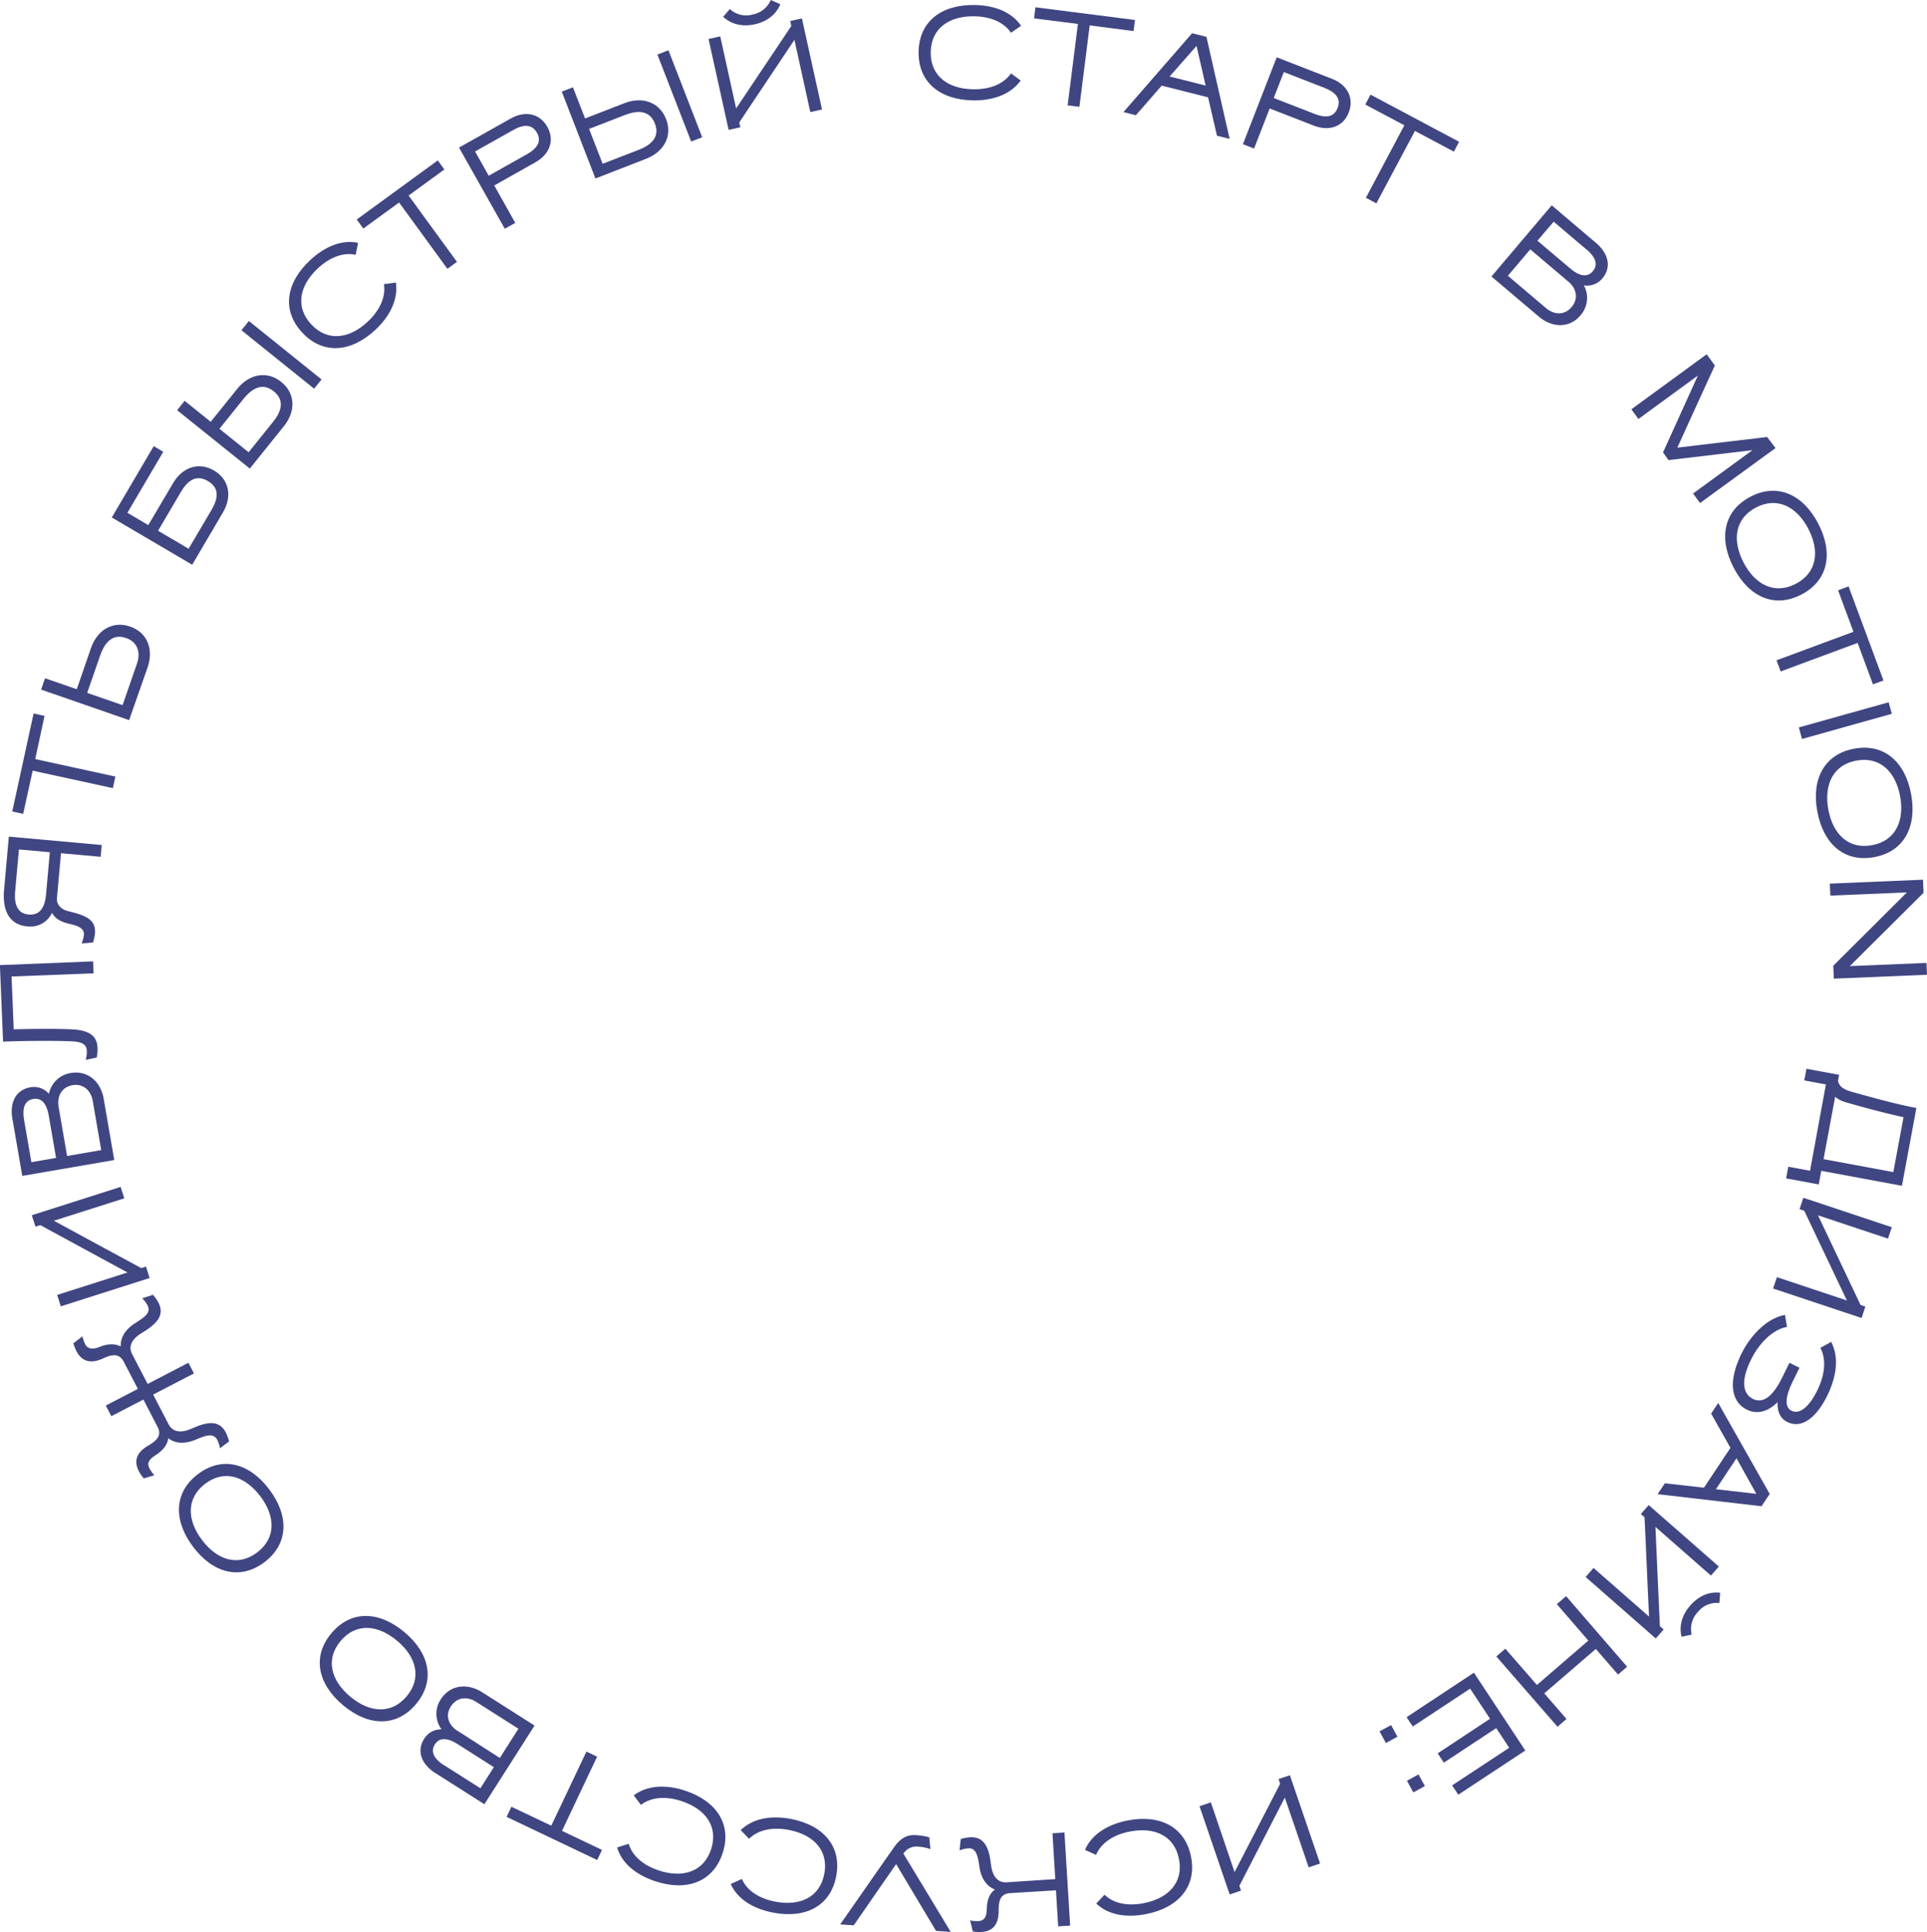 <?xml version="1.0" encoding="UTF-8"?> <svg xmlns="http://www.w3.org/2000/svg" id="Слой_1" data-name="Слой 1" viewBox="0 0 607.46 609.22"> <defs> <style>.cls-1{fill:#404682;}</style> </defs> <path class="cls-1" d="M726.61,396.23l-9.72,16.55-25.35-14.9,13.22-22.49,3,1.79-11.3,19.23,6.59,3.87L710.9,387c2.94-5,8.1-6.73,12.88-3.92S729.55,391.24,726.61,396.23Zm-13.29-6.4-7.19,12.24,9.63,5.66L723,395.46c2.12-3.62,2.5-6.91-1.16-9.06S715.47,386.18,713.32,389.83Z" transform="translate(-656.3 -234.72)"></path> <path class="cls-1" d="M712.14,364.05l2.37-2.95,8.21,6.61,8.35-10.37c3.81-4.75,9.41-5.81,13.89-2.2s4.62,9.27.8,14l-10.71,13.32Zm20.91-3.55-7.58,9.42,9.2,7.4,7.58-9.43c3-3.66,3.71-7.09.34-9.8S736,356.86,733.05,360.5Zm-.64-21.65,2.34-2.92,22.91,18.43-2.34,2.91Z" transform="translate(-656.3 -234.72)"></path> <path class="cls-1" d="M768.42,315.06c-3.89-.85-8.14.75-11.92,4.27-5.81,5.41-7.21,12.17-2.08,17.67s12,4.58,17.77-.83c3.87-3.61,5.77-7.85,5.14-11.85l3.77-.52c.74,5.05-1.59,10.37-6.51,14.95-7.62,7.1-16.44,7.86-23,.85s-5.15-15.75,2.48-22.85c4.85-4.52,10.18-6.5,15.11-5.47Z" transform="translate(-656.3 -234.72)"></path> <path class="cls-1" d="M785.11,296.37l15.23,20.91-3,2.2-15.23-20.91-11.28,8.21-2.07-2.85L794.3,285.3l2.08,2.85Z" transform="translate(-656.3 -234.72)"></path> <path class="cls-1" d="M825.11,285.87l-13,7.33L818.73,305l-3.3,1.85L801,281.25l16.33-9.18c4.47-2.51,9.12-1.61,11.51,2.64S829.58,283.36,825.11,285.87Zm-7.05-10.14-12,6.75,4.3,7.65,12-6.75c3.18-1.79,4.81-4,3.2-6.82S821.24,273.93,818.06,275.73Z" transform="translate(-656.3 -234.72)"></path> <path class="cls-1" d="M833.39,263.61l3.52-1.37,3.82,9.83,12.41-4.82c5.68-2.2,11.05-.32,13.13,5s-.63,10.34-6.31,12.54L844,291ZM853.28,271,842,275.36l4.27,11L857.55,282c4.39-1.7,6.76-4.29,5.2-8.32S857.63,269.29,853.28,271Zm10.26-19.07,3.48-1.36L877.66,278l-3.48,1.35Z" transform="translate(-656.3 -234.72)"></path> <path class="cls-1" d="M906.73,247.27c-5.77,8.71-11.61,17.35-17.38,26.07l.33,1.52-3.69.81L879.66,247l3.69-.81,5,22.72,17.4-26-.35-1.56,3.69-.82,6.34,28.71-3.69.82Zm-20.37-9.7a7.6,7.6,0,0,0,7.13,1.74,7.76,7.76,0,0,0,5.79-4.59l3,1.32c-1.31,3.26-4.17,5.48-8.07,6.34s-7.39,0-9.94-2.36Z" transform="translate(-656.3 -234.72)"></path> <path class="cls-1" d="M975,245.05c-2.22-3.31-6.39-5.1-11.55-5.19-7.94-.13-13.63,3.77-13.75,11.29s5.43,11.59,13.37,11.72c5.29.09,9.61-1.65,11.93-5l3.07,2.24c-3,4.15-8.34,6.37-15.06,6.26-10.41-.17-17.29-5.74-17.13-15.32s7.21-14.92,17.63-14.75c6.63.11,11.84,2.38,14.67,6.55Z" transform="translate(-656.3 -234.72)"></path> <path class="cls-1" d="M999.81,242.73l-3.24,25.67-3.71-.46,3.24-25.67-13.83-1.75.44-3.5,31.38,4-.45,3.5Z" transform="translate(-656.3 -234.72)"></path> <path class="cls-1" d="M1043.93,278.51l-4-1-2.8-12.1-14.62-3.69-8.15,9.34-3.91-1,21.64-24.86,4.52,1.14ZM1025,258.84l11.36,2.86-2.87-12.5Z" transform="translate(-656.3 -234.72)"></path> <path class="cls-1" d="M1070.48,274.34l-13.93-5.42-4.92,12.64-3.52-1.37,10.66-27.4,17.45,6.79c4.78,1.86,7,6,5.27,10.57S1075.26,276.19,1070.48,274.34Zm3.37-11.9-12.84-5-3.18,8.18,12.84,5c3.4,1.33,6.11,1.21,7.29-1.84S1077.25,263.77,1073.85,262.44Z" transform="translate(-656.3 -234.72)"></path> <path class="cls-1" d="M1102.34,276l-12.16,22.84-3.3-1.76L1099,274.23l-12.31-6.55,1.65-3.12,27.92,14.86-1.65,3.12Z" transform="translate(-656.3 -234.72)"></path> <path class="cls-1" d="M1141.37,334.52l-14.91-12.62,19-22.44,14,11.89c3.91,3.31,4.9,7.67,2,11.1a6.21,6.21,0,0,1-5.87,2.25,8.26,8.26,0,0,1-1.06,9.44C1151.09,338.25,1145.63,338.13,1141.37,334.52Zm9.33-11-12-10.18-7.06,8.33,12,10.18c2.56,2.17,5.82,2.35,8.08-.31S1153.27,325.67,1150.7,323.5Zm5.69-10.16-10.32-8.74-5.11,6,10.33,8.74c2.43,2.07,5.15,3.21,7.13.87S1158.86,315.43,1156.39,313.34Z" transform="translate(-656.3 -234.72)"></path> <path class="cls-1" d="M1192.21,393.33l-2.2-3,18.72-13.67q-13.23,1.55-26.43,3.13l-1.76-2.41c3.67-8.09,7.33-16.18,11-24.26l-18.75,13.71-2.23-3.06,23.74-17.34,2.58,3.53q-5.94,12.92-11.82,25.9l28.3-3.35L1216,376Z" transform="translate(-656.3 -234.72)"></path> <path class="cls-1" d="M1229.47,399.81c4.82,9.24,3.2,17.95-5.3,22.37s-16.55.77-21.36-8.47-3.2-17.94,5.29-22.37S1224.66,390.58,1229.47,399.81Zm-19.6-5.08c-6.67,3.47-7.6,10.31-3.94,17.35s9.81,10.19,16.48,6.71,7.6-10.31,3.93-17.35S1216.5,391.28,1209.87,394.73Z" transform="translate(-656.3 -234.72)"></path> <path class="cls-1" d="M1241.89,437.43l-24.26,9-1.31-3.51,24.26-9-4.85-13.08,3.31-1.23,11,29.66-3.31,1.23Z" transform="translate(-656.3 -234.72)"></path> <path class="cls-1" d="M1251.67,456.15l1,3.63-28.31,7.94-1-3.64Z" transform="translate(-656.3 -234.72)"></path> <path class="cls-1" d="M1258.76,485.17c1.87,10.25-2.25,18.09-11.67,19.81s-16-4.16-17.91-14.41,2.25-18.09,11.67-19.8S1256.89,474.93,1258.76,485.17Zm-17.23-10.64c-7.39,1.35-10.31,7.6-8.88,15.41s6.36,12.63,13.75,11.28,10.32-7.6,8.89-15.41S1248.89,473.18,1241.53,474.53Z" transform="translate(-656.3 -234.72)"></path> <path class="cls-1" d="M1257.42,516.1l-24.13,1-.16-3.78,29.38-1.23.17,4.12-23.25,23.12,24.17-1,.16,3.73-29.37,1.23-.18-4.07Z" transform="translate(-656.3 -234.72)"></path> <path class="cls-1" d="M1226.89,603.86l5-27.22-6.81-1.26.68-3.67,10.28,1.9-.32,1.74c.13,1.6,1.45,2.79,4,3.52,5.64,1.6,14.58,4.07,20.69,5.2l-4.55,24.53-25.43-4.72-.8,4.29-10.28-1.9.68-3.68Zm7.91-23.31-3.65,19.65,22,4.08,3.21-17.3c-6-1.33-12.83-3.15-17.61-4.55A9.88,9.88,0,0,1,1234.8,580.55Z" transform="translate(-656.3 -234.72)"></path> <path class="cls-1" d="M1238.51,644.76c-4.51-9.43-8.94-18.87-13.45-28.3l-1.48-.49,1.2-3.59,27.89,9.29-1.2,3.59-22.07-7.35,13.42,28.28,1.51.5-1.2,3.59L1215.25,641l1.19-3.59Z" transform="translate(-656.3 -234.72)"></path> <path class="cls-1" d="M1218,669.27l2.4-4.86,3.16,1.56-2.19,4.45c-2.26,4.59-2.62,8-.28,9.12,2.56,1.27,5.59-1.36,8.06-6.37s2.91-9.8,1-13.47l3.41-1.88c2.32,4.51,2,10.28-1.24,16.95-3.38,6.85-8,10.58-12.61,8.3-2.3-1.14-3.19-3.4-3.06-6.24-2.88,2.89-6.33,4-9.64,2.36-5.62-2.76-5.6-9.83-1.77-17.59,3.26-6.63,8.76-11.51,13.77-12.27l.62,3.78c-4.2.64-8.65,4.82-11.34,10.28s-3.29,10.37.54,12.39C1212.22,677.47,1215.3,674.73,1218,669.27Z" transform="translate(-656.3 -234.72)"></path> <path class="cls-1" d="M1178.84,705.83l2.28-3.43,12.33,1.39,8.35-12.56-6.09-10.8,2.23-3.36,16.24,28.69-2.58,3.88Zm24.86-11.32-6.48,9.76,12.74,1.46Z" transform="translate(-656.3 -234.72)"></path> <path class="cls-1" d="M1176.14,744.42c-.51-10.45-.92-20.87-1.43-31.31l-1.17-1,2.49-2.84,22.11,19.38-2.49,2.85-17.5-15.35,1.4,31.29,1.2,1.05-2.49,2.84-22.11-19.38,2.49-2.85Zm22.16-4.26a7.62,7.62,0,0,0-6.78,2.83,7.74,7.74,0,0,0-1.94,7.12l-3.17.69c-.88-3.4.11-6.89,2.75-9.89s5.93-4.4,9.41-4Z" transform="translate(-656.3 -234.72)"></path> <path class="cls-1" d="M1140.79,766,1157,752l-9.94-11.5L1150,738l19.22,22.24-2.86,2.47-7-8.07-16.25,14,7,8.07-2.83,2.45L1128,757l2.83-2.45Z" transform="translate(-656.3 -234.72)"></path> <path class="cls-1" d="M1120.93,762.12l16.2,24.54L1116,800.59l-1.94-2.94,18-11.85-4.1-6.21-16.51,10.9-1.94-2.94,16.5-10.9-6.27-9.5-18.09,11.94-1.94-2.94Z" transform="translate(-656.3 -234.72)"></path> <path class="cls-1" d="M1096.82,782.3l-3.64,2-2-3.67,3.64-2Zm8.65,15.57-3.64,2-2-3.67,3.64-2Z" transform="translate(-656.3 -234.72)"></path> <path class="cls-1" d="M1045.48,825c4.77-9.31,9.6-18.55,14.36-27.85l-.5-1.48,3.58-1.22,9.51,27.83-3.58,1.22-7.53-22L1047,829.31l.51,1.52-3.57,1.22-9.51-27.83L1038,803Z" transform="translate(-656.3 -234.72)"></path> <path class="cls-1" d="M1004.49,832.13c2.86,2.78,7.31,3.66,12.38,2.66,7.79-1.53,12.54-6.53,11.09-13.91s-7.74-10.21-15.53-8.67c-5.19,1-9,3.61-10.62,7.35L998.33,818c2-4.69,6.83-8,13.42-9.28,10.22-2,18.12,2,20,11.4s-3.94,16.1-14.16,18.11c-6.51,1.28-12.08.15-15.72-3.33Z" transform="translate(-656.3 -234.72)"></path> <path class="cls-1" d="M968.76,823.08c.51,3.42,2.18,5.29,4.86,5.13l15.34-1-.88-14.46,3.77-.23,1.8,29.34-3.77.23-.7-11.35-14.54.89c-2.93.22-3.56,2.32-3.53,5.6,0,4.12-1.71,6.42-5.4,6.65a11.78,11.78,0,0,1-2.74-.17l-.85-3.48a11.35,11.35,0,0,0,2.58.22c2-.13,2.61-1.43,2.67-3.91.08-2.74.88-4.81,2.57-6.05-2.63-1-4.34-3.52-4.85-6.94l-.2-1.33c-.54-3.25-1.27-4.85-3.41-4.72a10,10,0,0,0-2.69.63l.37-3.56a13.06,13.06,0,0,1,2.91-.55c4-.25,5.79,2.5,6.48,7.55Z" transform="translate(-656.3 -234.72)"></path> <path class="cls-1" d="M951.37,843.53l-12.58-21.06-13.36,19.3-4.27-.29c5.69-8.12,11.29-16.24,17-24.35,2.1-3,4.35-4,6.91-3.78a21.19,21.19,0,0,1,4.16.66l.38,3.73a15.12,15.12,0,0,0-4-.78,4.79,4.79,0,0,0-4.52,2.22L956,843.85Z" transform="translate(-656.3 -234.72)"></path> <path class="cls-1" d="M890.16,827.16c1.6,3.65,5.39,6.14,10.46,7.14,7.79,1.52,14.08-1.31,15.52-8.69s-3.31-12.37-11.1-13.9c-5.19-1-9.74-.07-12.61,2.79l-2.63-2.74c3.65-3.56,9.33-4.8,15.92-3.51,10.22,2,16,8.7,14.17,18.1s-9.73,13.41-19.95,11.41c-6.51-1.28-11.24-4.43-13.29-9Z" transform="translate(-656.3 -234.72)"></path> <path class="cls-1" d="M854.49,816.06c1.12,3.82,4.56,6.78,9.46,8.41,7.53,2.5,14.13.49,16.5-6.64s-1.71-12.7-9.24-15.2c-5-1.67-9.66-1.3-12.87,1.17l-2.26-3c4.07-3.08,9.86-3.59,16.24-1.47,9.89,3.29,14.78,10.67,11.76,19.75s-11.36,12.07-21.24,8.79c-6.3-2.09-10.59-5.82-12-10.64Z" transform="translate(-656.3 -234.72)"></path> <path class="cls-1" d="M830.08,810.36,841.16,787l3.37,1.6L833.46,812l12.61,6-1.51,3.19L816,807.58l1.51-3.19Z" transform="translate(-656.3 -234.72)"></path> <path class="cls-1" d="M808.33,768.31l16.48,10.48L809,803.6l-15.53-9.87c-4.32-2.75-5.89-6.94-3.48-10.73a6.18,6.18,0,0,1,5.5-3,8.27,8.27,0,0,1-.23-9.5C798.19,765.94,803.62,765.31,808.33,768.31Zm-12,23,11.41,7.25,4.24-6.66-11.42-7.26c-2.69-1.71-5.54-2.48-7.18.11S793.6,789.6,796.33,791.34Zm4.25-10.84L813.87,789l5.86-9.21-13.29-8.45c-2.84-1.81-6.1-1.54-8,1.4S797.74,778.7,800.58,780.5Z" transform="translate(-656.3 -234.72)"></path> <path class="cls-1" d="M764.41,772.35c-8-6.72-9.78-15.39-3.6-22.71s15-7,23-.29,9.78,15.38,3.61,22.7S772.38,779.06,764.41,772.35Zm20.07-2.76c4.84-5.75,3.11-12.43-3-17.54s-12.95-5.69-17.79.05-3.11,12.43,3,17.55S779.66,775.31,784.48,769.59Z" transform="translate(-656.3 -234.72)"></path> <path class="cls-1" d="M717.17,722.43c-6.26-8.33-6.09-17.18,1.56-22.94s16.21-3.47,22.47,4.86,6.09,17.18-1.56,22.94S723.43,730.75,717.17,722.43Zm20.17,1.8c6-4.52,5.82-11.42,1-17.76S727,698,721,702.54s-5.81,11.42-1,17.77S731.37,728.73,737.34,724.23Z" transform="translate(-656.3 -234.72)"></path> <path class="cls-1" d="M701.63,700.86a11.54,11.54,0,0,1-1.56-2.27c-1.7-3.28-.63-6,2.93-8.05,2.83-1.66,4.32-3.24,3-5.87L701.5,676l-10.1,5.24-1.75-3.35,10.11-5.25-4.45-8.57c-1.43-2.66-3.57-2.41-6.59-1-3.75,1.71-6.56,1-8.27-2.24a11.66,11.66,0,0,1-1-2.58l2.84-2.18a10.74,10.74,0,0,0,.84,2.45c.83,1.6,2.47,1.74,4.65.85,2.54-1,4.8-1.07,6.58-.1-.14-2.82,1.47-5.36,4.38-7.24l1.13-.74c2.77-1.77,3.92-3.12,2.93-5a9.66,9.66,0,0,0-1.67-2.21l3.41-1.1a13.76,13.76,0,0,1,1.69,2.43c1.87,3.62,0,6.28-4.28,9l-1.25.79c-2.92,1.85-4,4.14-2.72,6.52l4.86,9.36,12.86-6.68,1.74,3.36-12.86,6.67,4.86,9.36c1.23,2.39,3.7,2.86,6.89,1.53l1.37-.57c4.7-2,7.93-1.94,9.81,1.68a13.41,13.41,0,0,1,1,2.78l-2.86,2.15a9.92,9.92,0,0,0-.85-2.64c-1-1.86-2.75-1.74-5.79-.49l-1.25.51c-3.22,1.28-6.2,1.18-8.43-.55-.21,2-1.58,3.8-3.88,5.28s-2.87,2.58-2,4.29a10.53,10.53,0,0,0,1.51,2.1Z" transform="translate(-656.3 -234.72)"></path> <path class="cls-1" d="M673.29,619.62c9.21,5,18.35,10,27.55,14.93l1.48-.47,1.15,3.6-28,8.93-1.15-3.6,22.17-7.07L669,621l-1.52.48-1.15-3.6,28-8.93,1.15,3.6Z" transform="translate(-656.3 -234.72)"></path> <path class="cls-1" d="M689,581.23l3.32,19.25-29,5-3.13-18.13c-.87-5.05,1.17-9,5.6-9.79a6.16,6.16,0,0,1,5.93,2.05,8.28,8.28,0,0,1,6.88-6.56C684,572.14,688.06,575.73,689,581.23Zm-25.11,6.6,2.3,13.32,7.78-1.34-2.3-13.33c-.54-3.14-1.89-5.76-4.91-5.24S663.35,584.64,663.9,587.83Zm10.88-4.14,2.68,15.52,10.76-1.86-2.68-15.52c-.57-3.31-3-5.54-6.4-4.94S674.21,580.38,674.78,583.69Z" transform="translate(-656.3 -234.72)"></path> <path class="cls-1" d="M683.32,568.91a9.75,9.75,0,0,0,.34-2.87c-.08-2.14-1.71-2.87-5-3-5.77-.23-15.18-.14-21.39.11l-1-24.13,29.38-1.18.15,3.77-25.85,1,.67,16.66c6.17-.17,13.36-.21,18.29,0,5.09.26,8,1.78,8.13,5.81a13.29,13.29,0,0,1-.25,3.08Z" transform="translate(-656.3 -234.72)"></path> <path class="cls-1" d="M657.59,515.2l1.5-16.69,29.28,2.64-.34,3.72-12.5-1.13-1.27,14.1c-.19,2,1.15,3.56,3.46,4.15l1.52.39c5,1.29,7.29,2.89,7,6.65a12.72,12.72,0,0,1-.64,2.86l-3.57.31a10,10,0,0,0,.71-2.68c.15-1.67-1-2.7-4.2-3.42s-4.82-1.74-5.84-3.56a7.55,7.55,0,0,1-7.81,4.27C659,526.28,657,521.43,657.59,515.2Zm13.22,1.57,1.2-13.34-9.74-.88-1.19,13.22c-.35,3.84.59,7,4.27,7.3S670.46,520.62,670.81,516.77Z" transform="translate(-656.3 -234.72)"></path> <path class="cls-1" d="M667.4,474.06l25.27,5.51-.79,3.65-25.28-5.51-3,13.62-3.44-.75,6.73-30.89,3.45.75Z" transform="translate(-656.3 -234.72)"></path> <path class="cls-1" d="M669.26,452.15l1.24-3.57,10,3.45,4.49-13c2-5.75,6.9-8.63,12.34-6.75s7.48,7.17,5.48,12.93L697,461.78Zm18.61-10.75-4.08,11.79,11.15,3.86L699.47,444c1.29-3.73.08-6.9-3.42-8.11C692,434.46,689.41,437,687.87,441.4Z" transform="translate(-656.3 -234.72)"></path> </svg> 